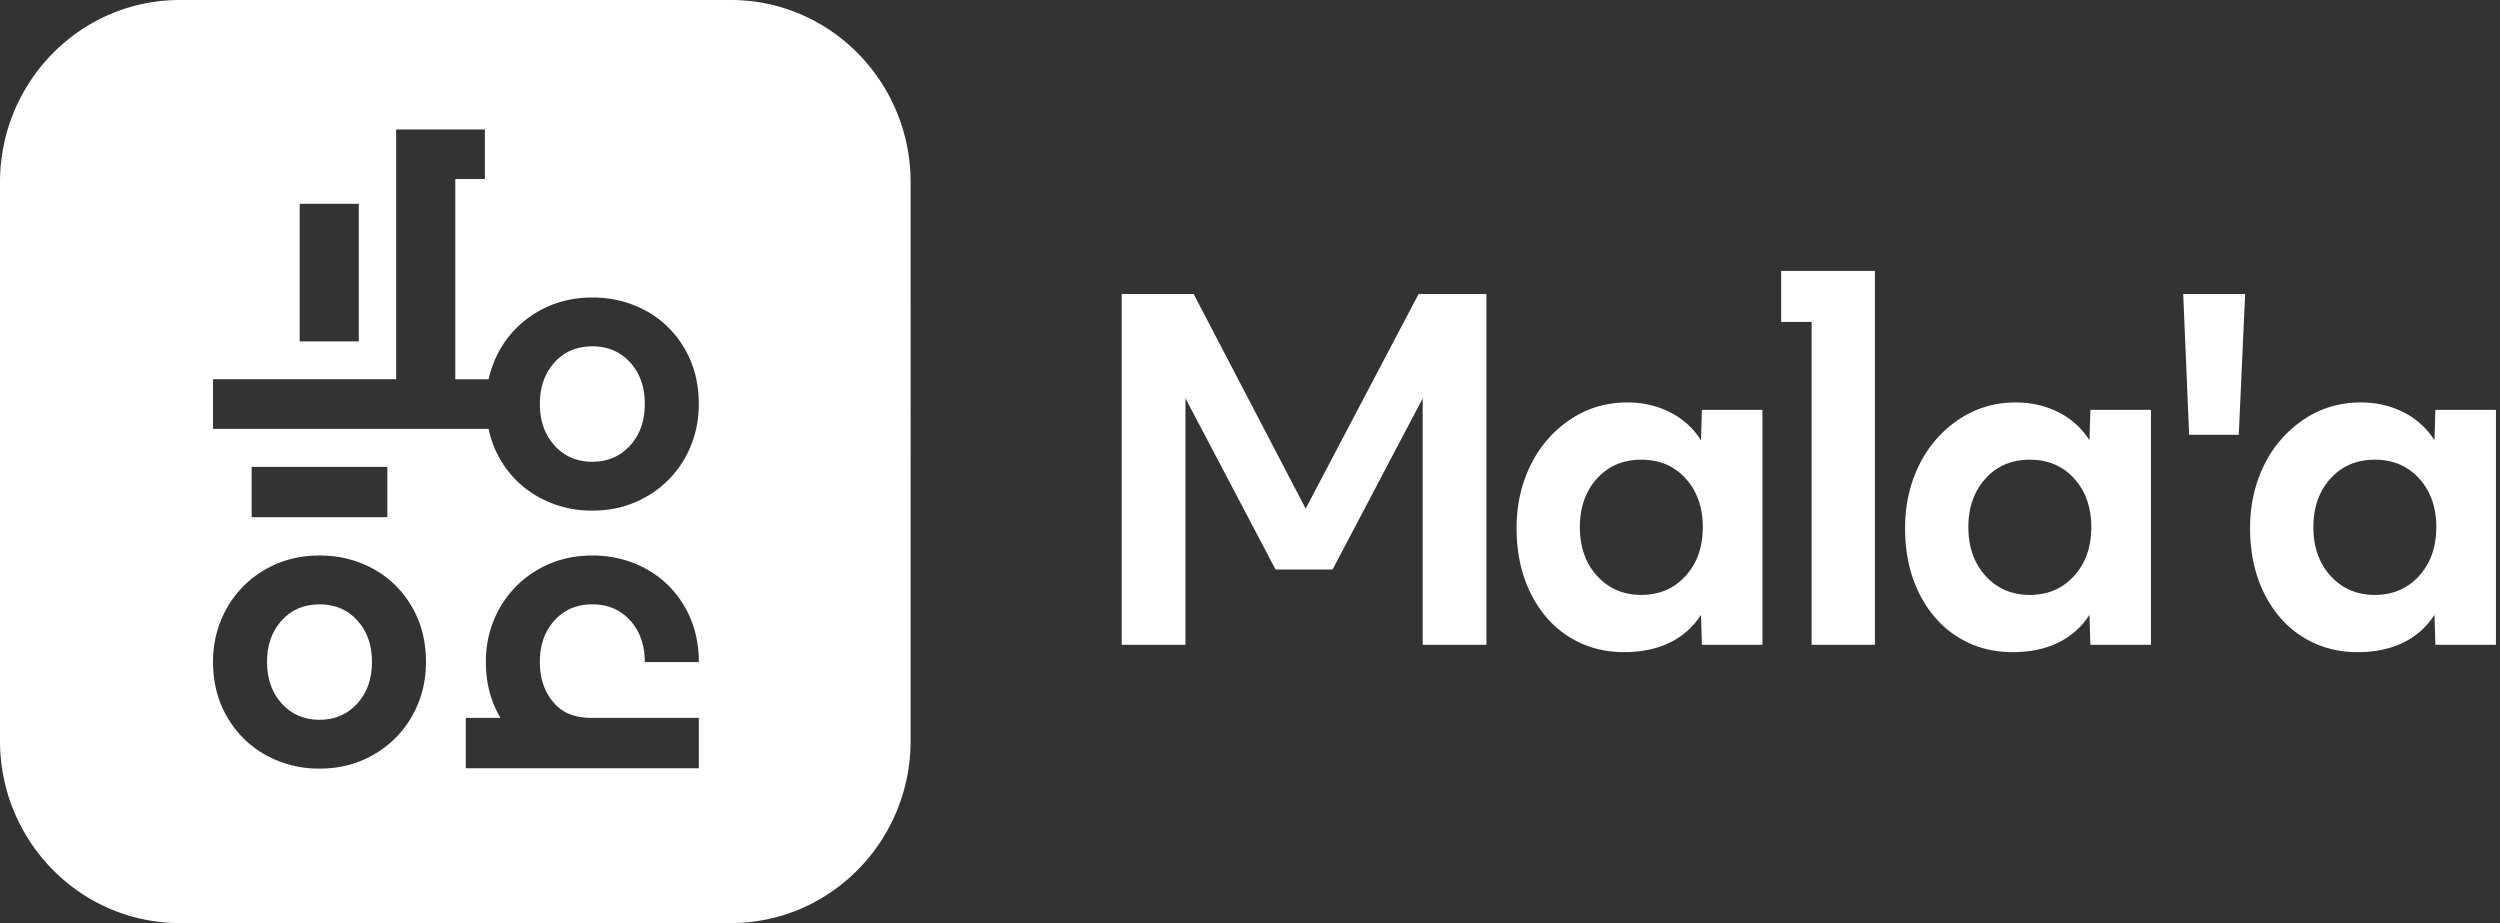 <svg xmlns="http://www.w3.org/2000/svg" width="130" height="48" viewBox="0 0 130 48">
    <rect x="0" y="0" width="130" height="48" fill="#333333" stroke="none"/>
    <g fill="#FFF" fill-rule="evenodd">
        <path d="M16.614 31.426c-.808 0-1.465.28-1.97.84-.505.56-.758 1.277-.758 2.15 0 .889.256 1.613.768 2.173s1.165.84 1.96.84c.795 0 1.448-.28 1.96-.84.512-.56.769-1.284.769-2.172 0-.874-.253-1.591-.759-2.151-.505-.56-1.161-.84-1.97-.84"/>
        <path d="M36.34 39.949H30.8v.02-.02h-6.578v-2.62h1.805l-.016-.024c-.499-.846-.747-1.809-.747-2.888 0-.997.232-1.915.697-2.755a5.313 5.313 0 0 1 1.97-2.018c.849-.505 1.805-.758 2.87-.758 1.01 0 1.936.229 2.778.686a5.16 5.16 0 0 1 2.011 1.957c.498.847.748 1.81.748 2.888l-.001.01h-2.809l.001-.01c0-.874-.253-1.591-.758-2.151-.506-.56-1.162-.84-1.97-.84-.809 0-1.466.28-1.97.84-.506.56-.759 1.277-.759 2.15 0 .889.256 1.613.768 2.173s1.165.74 1.96.74h5.54v2.62zM20.6 22.3h-9.523v-2.58H20.6V6.732h4.614v2.581h-1.538v10.408h1.733a5.481 5.481 0 0 1 .552-1.476 5.31 5.31 0 0 1 1.97-2.018c.849-.504 1.805-.757 2.87-.757 1.01 0 1.936.229 2.778.686a5.16 5.16 0 0 1 2.011 1.956c.498.847.748 1.81.748 2.889 0 1.01-.233 1.935-.698 2.776a5.307 5.307 0 0 1-1.97 2.017c-.849.505-1.806.758-2.87.758a5.666 5.666 0 0 1-2.778-.696 5.23 5.23 0 0 1-2.011-1.967 5.29 5.29 0 0 1-.604-1.588H20.6zm-7.515 1.976h7.058v2.619h-7.058v-2.62zm8.369 12.916a5.31 5.31 0 0 1-1.97 2.018c-.849.504-1.806.758-2.87.758a5.667 5.667 0 0 1-2.779-.697 5.23 5.23 0 0 1-2.01-1.967c-.499-.846-.748-1.809-.748-2.888 0-.997.233-1.915.697-2.755a5.313 5.313 0 0 1 1.97-2.018c.85-.505 1.806-.758 2.87-.758 1.01 0 1.937.229 2.779.686a5.16 5.16 0 0 1 2.01 1.957c.499.847.748 1.81.748 2.888 0 1.01-.232 1.936-.697 2.776zm-5.871-26.595h3.075v7.154h-3.075v-7.154zM37.998 0H9.354C4.188 0 0 4.245 0 9.482v29.037C0 43.755 4.188 48 9.354 48h28.644c5.166 0 9.354-4.245 9.354-9.481V9.482C47.352 4.245 43.164 0 37.998 0z"/>
        <path d="M30.8 24.012c.795 0 1.448-.28 1.96-.84.512-.56.769-1.284.769-2.172 0-.873-.253-1.59-.758-2.15-.506-.56-1.162-.84-1.97-.84-.809 0-1.466.28-1.97.84-.506.56-.758 1.277-.758 2.15 0 .888.255 1.613.767 2.172.512.56 1.165.84 1.96.84M67.895 26.448l-5.825-11.16h-3.741v18.24h3.315V20.713l4.688 8.904h2.96l4.688-8.904v12.817h3.314V15.287h-3.527zM87.647 29.953c-.6.656-1.366.983-2.297.983-.932 0-1.697-.327-2.297-.983-.6-.657-.9-1.505-.9-2.545 0-1.024.296-1.864.888-2.52.592-.656 1.362-.984 2.309-.984.947 0 1.716.328 2.308.984.592.656.888 1.496.888 2.52 0 1.04-.3 1.888-.9 2.544zm.805-7.057a4.032 4.032 0 0 0-1.599-1.452c-.67-.344-1.417-.516-2.237-.516-1.105 0-2.1.3-2.984.9a6.006 6.006 0 0 0-2.048 2.376c-.481.984-.722 2.068-.722 3.252 0 1.28.245 2.412.735 3.397.489.984 1.156 1.74 2 2.267.844.528 1.796.792 2.853.792.9 0 1.689-.164 2.368-.492a3.948 3.948 0 0 0 1.634-1.452l.047 1.56h3.149V21.312h-3.15l-.046 1.584zM107.848 29.953c-.6.656-1.366.983-2.297.983s-1.697-.327-2.296-.983c-.6-.657-.9-1.505-.9-2.545 0-1.024.296-1.864.888-2.52.592-.656 1.361-.984 2.308-.984.947 0 1.717.328 2.309.984.592.656.888 1.496.888 2.52 0 1.04-.3 1.888-.9 2.544zm.805-7.057a4.032 4.032 0 0 0-1.598-1.452c-.671-.344-1.417-.516-2.237-.516-1.106 0-2.1.3-2.984.9a6.005 6.005 0 0 0-2.048 2.376c-.482.984-.722 2.068-.722 3.252 0 1.28.244 2.412.734 3.397.489.984 1.156 1.74 2.001 2.267.844.528 1.795.792 2.853.792.899 0 1.688-.164 2.367-.492a3.943 3.943 0 0 0 1.634-1.452l.047 1.56h3.149V21.312H108.7l-.047 1.584zM113.835 22.608h2.581l.331-7.32h-3.22zM125.788 29.953c-.6.656-1.366.983-2.297.983s-1.697-.327-2.296-.983c-.6-.657-.9-1.505-.9-2.545 0-1.024.296-1.864.888-2.52.592-.656 1.362-.984 2.308-.984.947 0 1.717.328 2.309.984.592.656.888 1.496.888 2.52 0 1.04-.3 1.888-.9 2.544zm.852-8.641l-.047 1.584a4.025 4.025 0 0 0-1.598-1.452c-.671-.344-1.417-.516-2.237-.516-1.105 0-2.1.3-2.984.9a6.003 6.003 0 0 0-2.048 2.376c-.481.984-.722 2.068-.722 3.252 0 1.28.244 2.412.734 3.397.489.984 1.156 1.74 2.001 2.267.844.528 1.795.792 2.853.792.899 0 1.688-.164 2.368-.492a3.947 3.947 0 0 0 1.633-1.452l.047 1.56h3.149V21.312h-3.149zM94.205 14.088H92.62v2.651h1.585v16.79h3.29V14.088H95.79z"/>
    </g>
</svg>
